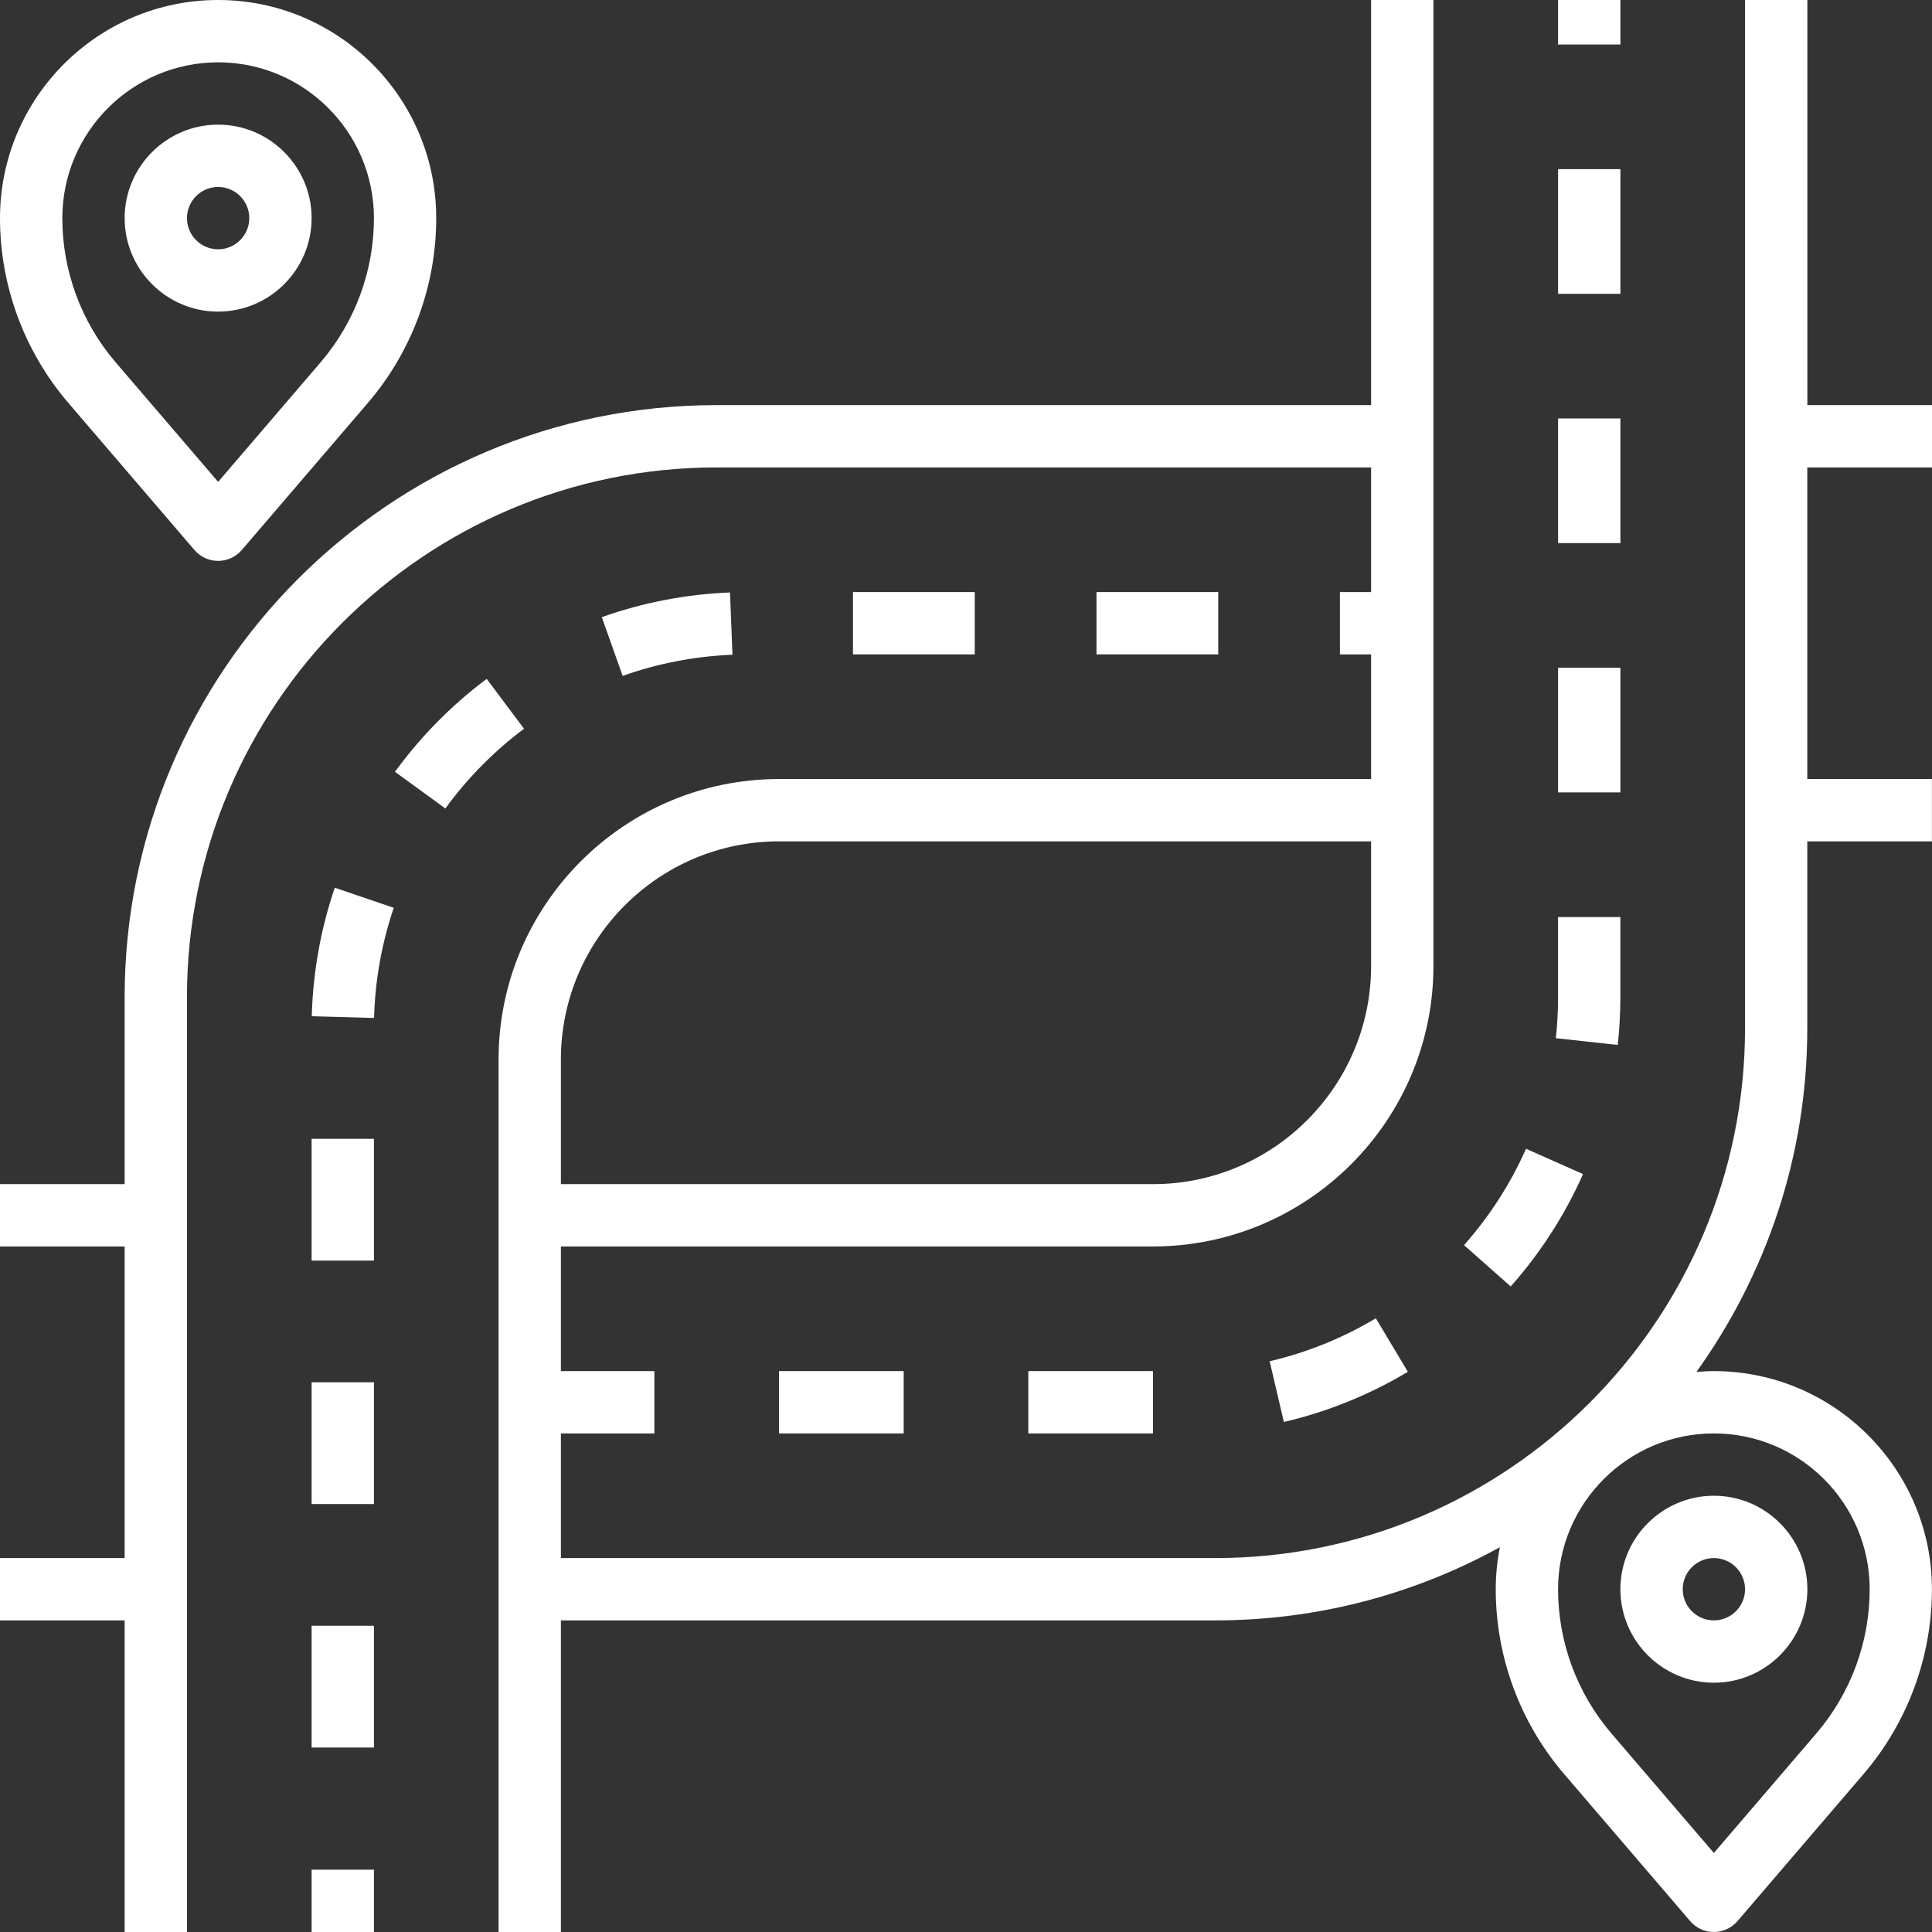 <?xml version="1.0" encoding="UTF-8"?> <svg xmlns="http://www.w3.org/2000/svg" width="128" height="128" viewBox="0 0 128 128" fill="none"><rect x="0" y="0" width="128" height="128" fill="#333333" stroke="none"/><g clip-path="url(#clip0_743_8402)"><path d="M128 30.968V26.839H119.742V0H115.613V68.129C115.613 87.481 99.868 103.226 80.516 103.226H37.161V94.968H43.355V90.839H37.161V82.581H76.387C86.632 82.581 94.968 74.245 94.968 64V0H90.839V26.839H47.484C25.853 26.839 8.258 44.434 8.258 66.064V78.452H0V82.581H8.258V103.226H0V107.355H8.258V128H12.387V66.064C12.387 46.712 28.132 30.968 47.484 30.968H90.839V39.226H88.774V43.355H90.839V51.613H51.613C41.368 51.613 33.032 59.948 33.032 70.194V128H37.161V107.355H80.516C87.347 107.355 93.773 105.592 99.37 102.508C99.195 103.412 99.097 104.341 99.097 105.29C99.097 109.775 100.705 114.124 103.623 117.53L111.979 127.28C112.372 127.739 112.945 128 113.546 128C114.147 128 114.72 127.737 115.112 127.28L123.468 117.53C126.387 114.124 127.995 109.775 127.995 105.29C127.995 97.321 121.512 90.839 113.543 90.839C113.156 90.839 112.774 90.867 112.392 90.895C116.996 84.47 119.737 76.619 119.737 68.129V55.742H127.995V51.613H119.737V30.968H127.995H128ZM51.613 55.742H90.839V64C90.839 71.969 84.356 78.452 76.387 78.452H37.161V70.194C37.161 62.224 43.644 55.742 51.613 55.742ZM123.871 105.29C123.871 108.792 122.617 112.183 120.338 114.844L113.548 122.764L106.759 114.844C104.483 112.186 103.226 108.792 103.226 105.29C103.226 99.597 107.855 94.968 113.548 94.968C119.241 94.968 123.871 99.597 123.871 105.29Z" fill="white"></path><path d="M32.243 44.978C29.92 46.717 27.876 48.787 26.168 51.133L29.505 53.564C30.971 51.551 32.725 49.773 34.718 48.281L32.245 44.978H32.243Z" fill="white"></path><path d="M20.645 75.45H24.774V83.517H20.645V75.45Z" fill="white"></path><path d="M20.656 67.329L24.783 67.443C24.85 64.945 25.291 62.49 26.088 60.145L22.179 58.813C21.247 61.551 20.734 64.418 20.656 67.329Z" fill="white"></path><path d="M20.645 91.58H24.774V99.647H20.645V91.58Z" fill="white"></path><path d="M20.645 107.711H24.774V115.778H20.645V107.711Z" fill="white"></path><path d="M72.644 39.226H80.712V43.355H72.644V39.226Z" fill="white"></path><path d="M56.512 39.226H64.579V43.355H56.512V39.226Z" fill="white"></path><path d="M48.364 39.252C45.456 39.37 42.599 39.917 39.871 40.888L41.252 44.779C43.59 43.948 46.036 43.479 48.529 43.378L48.364 39.254V39.252Z" fill="white"></path><path d="M20.645 123.871H24.774V128H20.645V123.871Z" fill="white"></path><path d="M104.877 77.786L101.104 76.108C100.072 78.431 98.692 80.578 96.996 82.493L100.088 85.231C102.064 83.004 103.675 80.498 104.88 77.786H104.877Z" fill="white"></path><path d="M107.354 66.065V60.756H103.225V66.067C103.225 66.971 103.179 67.884 103.078 68.782L107.181 69.231C107.297 68.183 107.352 67.115 107.352 66.065H107.354Z" fill="white"></path><path d="M103.227 11.207H107.356V19.466H103.227V11.207Z" fill="white"></path><path d="M103.227 44.24H107.356V52.498H103.227V44.24Z" fill="white"></path><path d="M103.227 27.724H107.356V35.982H103.227V27.724Z" fill="white"></path><path d="M103.227 0H107.356V2.95H103.227V0Z" fill="white"></path><path d="M68.129 90.839H76.387V94.968H68.129V90.839Z" fill="white"></path><path d="M85.061 94.209C87.954 93.533 90.715 92.415 93.273 90.885L91.154 87.339C88.963 88.65 86.597 89.608 84.119 90.186L85.058 94.206L85.061 94.209Z" fill="white"></path><path d="M51.613 90.839H59.871V94.968H51.613V90.839Z" fill="white"></path><path d="M12.885 36.441C13.277 36.901 13.85 37.161 14.452 37.161C15.053 37.161 15.626 36.898 16.018 36.441L24.374 26.692C27.293 23.285 28.901 18.937 28.901 14.452C28.903 6.483 22.421 0 14.452 0C6.483 0 0 6.483 0 14.452C0 18.937 1.608 23.285 4.526 26.692L12.883 36.441H12.885ZM14.452 4.129C20.145 4.129 24.774 8.759 24.774 14.452C24.774 17.953 23.52 21.345 21.241 24.005L14.452 31.925L7.662 24.005C5.386 21.347 4.129 17.953 4.129 14.452C4.129 8.759 8.759 4.129 14.452 4.129Z" fill="white"></path><path d="M14.451 20.645C17.866 20.645 20.645 17.866 20.645 14.452C20.645 11.038 17.866 8.258 14.451 8.258C11.037 8.258 8.258 11.038 8.258 14.452C8.258 17.866 11.037 20.645 14.451 20.645ZM14.451 12.387C15.589 12.387 16.516 13.314 16.516 14.452C16.516 15.59 15.589 16.516 14.451 16.516C13.313 16.516 12.387 15.59 12.387 14.452C12.387 13.314 13.313 12.387 14.451 12.387Z" fill="white"></path><path d="M113.549 111.484C116.963 111.484 119.743 108.704 119.743 105.29C119.743 101.876 116.963 99.097 113.549 99.097C110.135 99.097 107.355 101.876 107.355 105.29C107.355 108.704 110.135 111.484 113.549 111.484ZM113.549 103.226C114.687 103.226 115.614 104.152 115.614 105.29C115.614 106.428 114.687 107.355 113.549 107.355C112.411 107.355 111.485 106.428 111.485 105.29C111.485 104.152 112.411 103.226 113.549 103.226Z" fill="white"></path></g><defs><clipPath id="clip0_743_8402"><rect width="128" height="128" fill="white"></rect></clipPath></defs></svg> 